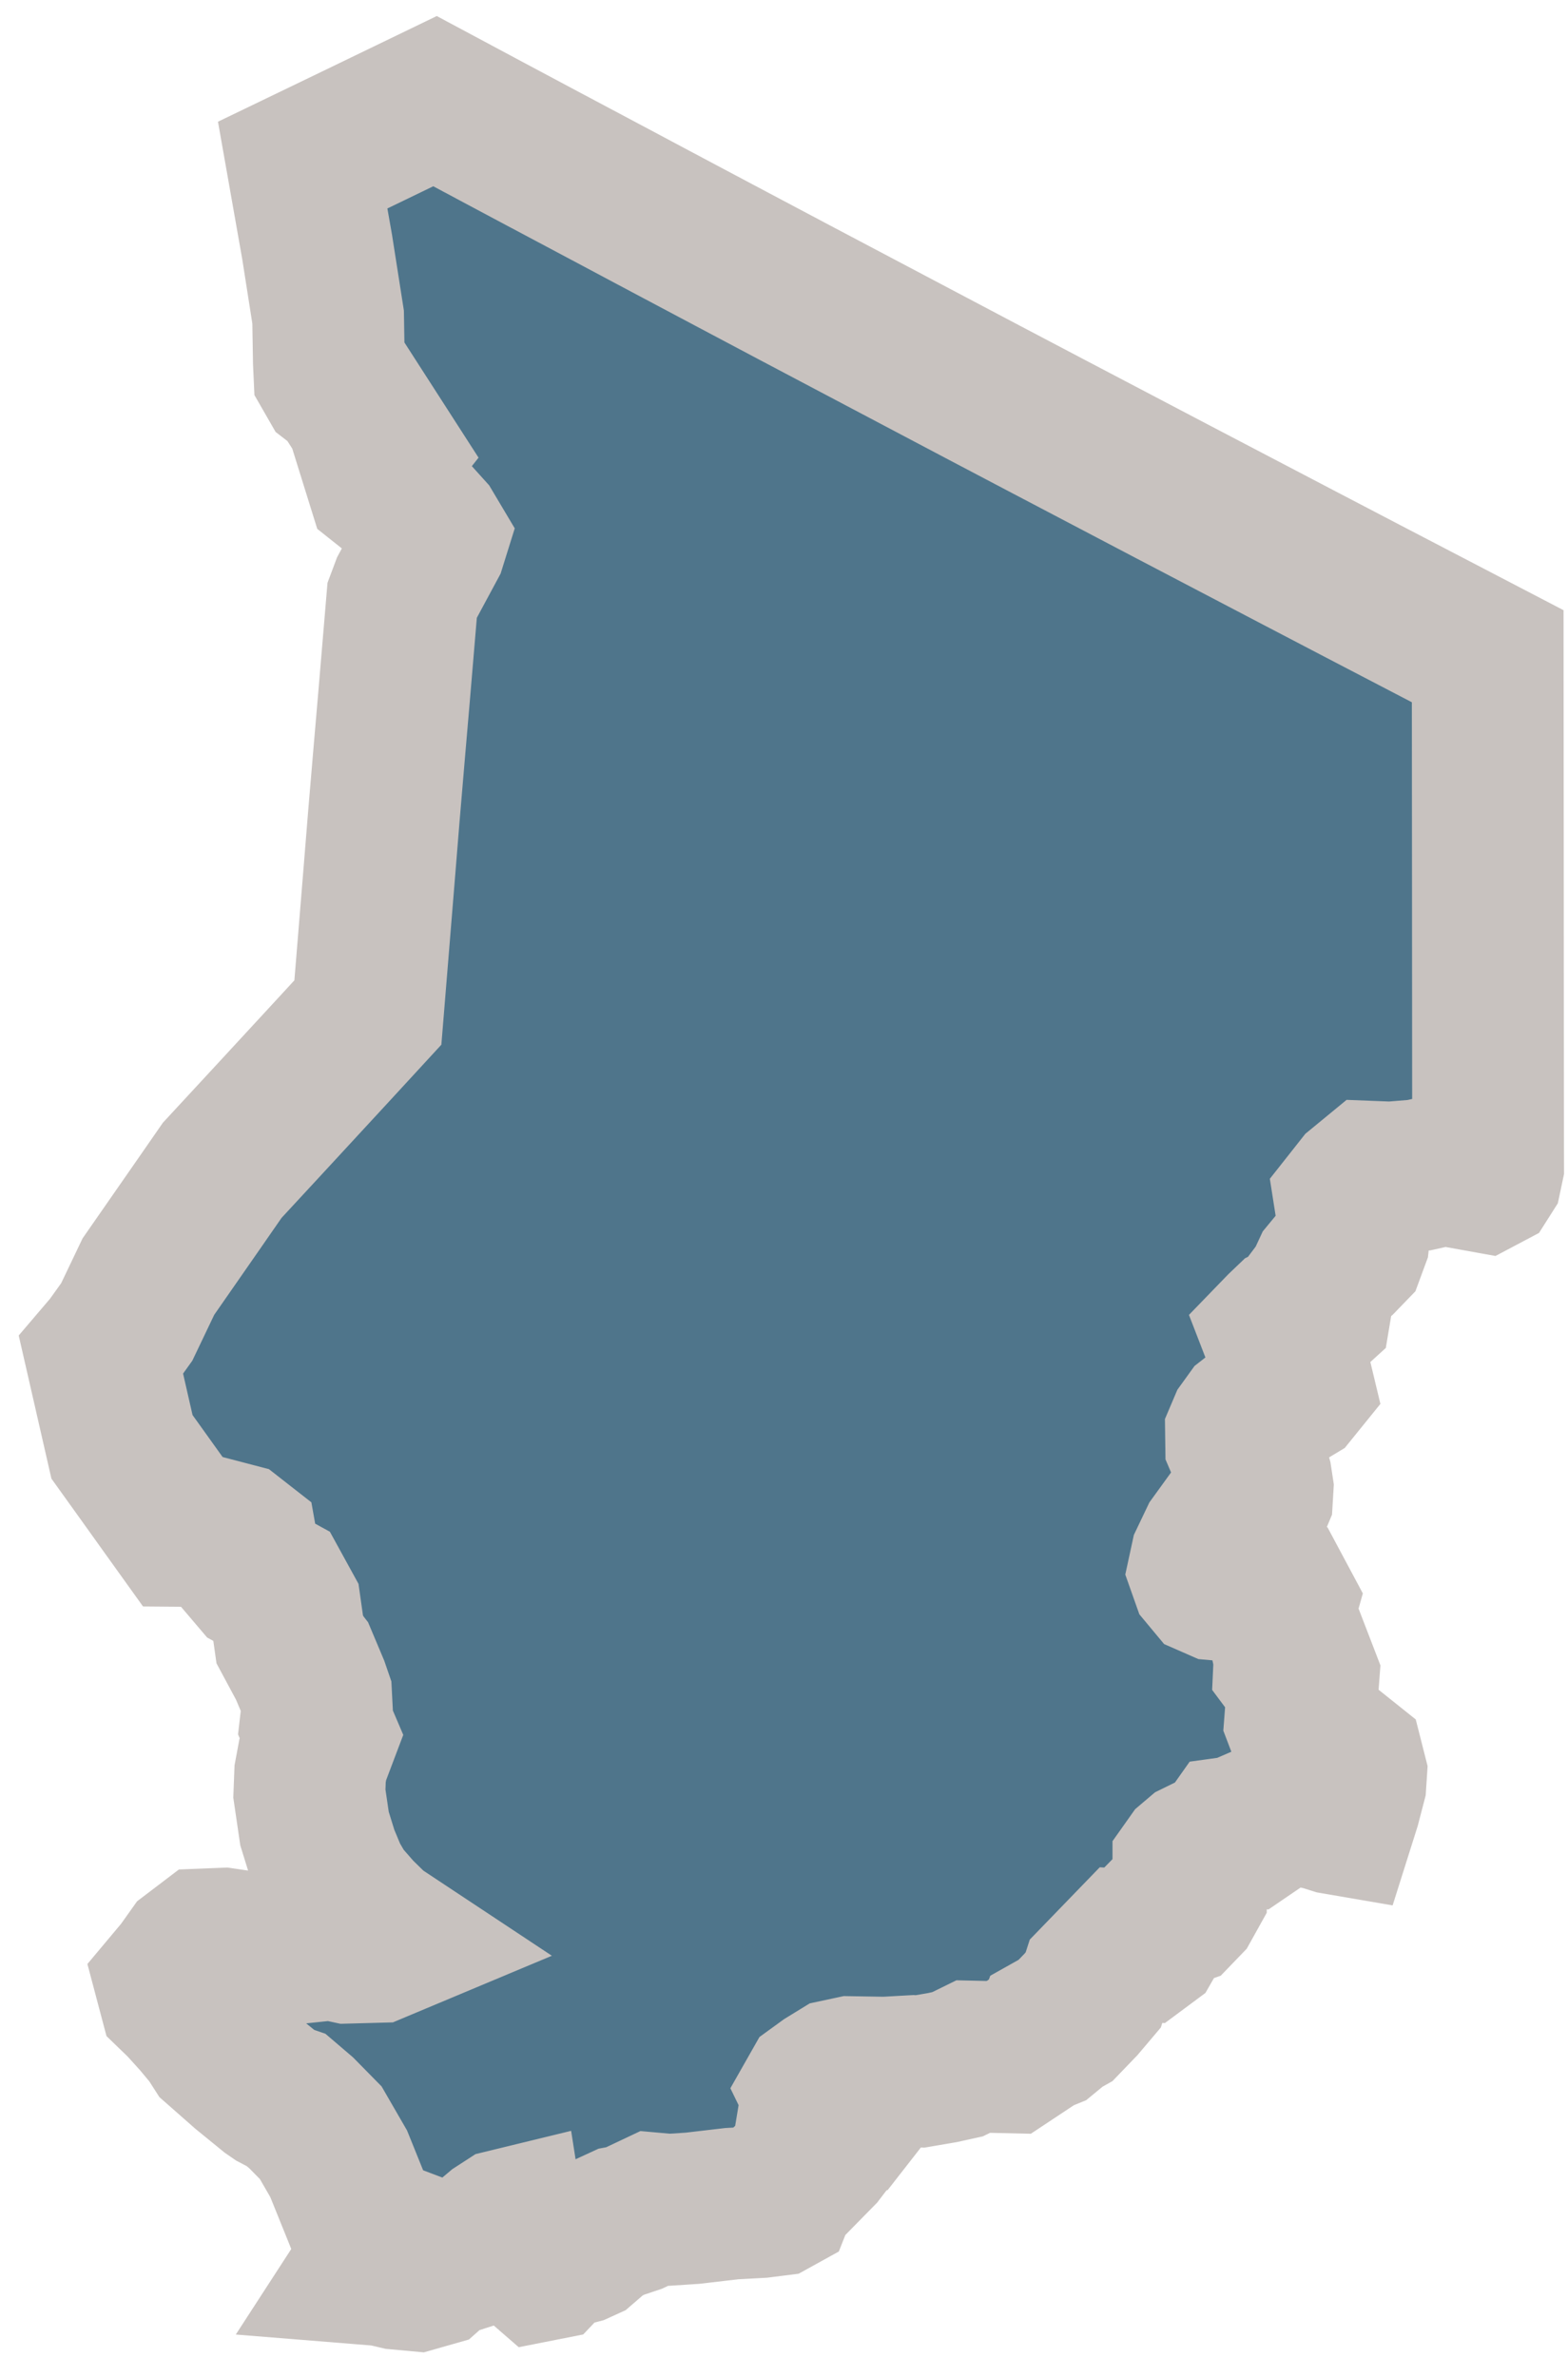 <svg width="62" height="94" viewBox="0 0 62 94" fill="none" xmlns="http://www.w3.org/2000/svg">
<path d="M58.825 25.949L58.827 28.392L58.829 30.829L58.831 33.259L58.833 35.683L58.834 38.102L58.836 40.513L58.838 42.919L58.84 45.321L58.842 46.114L58.775 46.43L58.747 46.474L58.645 46.528L57.408 46.305L56.866 46.3L56.106 46.47L54.989 46.561L54.27 46.533L53.769 46.945L53.377 47.442L53.563 48.632L53.52 49.023L53.37 49.43L53.031 49.781L52.691 50.06L52.489 50.305L52.239 50.843L52.051 51.093L52.068 51.43L52.009 51.782L51.805 51.968L51.287 52.101L50.951 52.259L50.682 52.516L50.502 52.702L50.597 52.948L50.729 53.286L50.803 53.814L50.855 54.123L51.111 54.375L51.267 54.555L51.32 54.776L51.172 54.959L50.538 55.341L50.284 55.484L49.992 55.678L49.881 55.751L49.417 56.114L49.184 56.437L49.071 56.703L49.076 57.074L49.312 57.626L49.569 58.095L49.668 58.449L49.727 58.837L49.705 59.204L49.571 59.524L49.339 59.812L48.466 60.355L48.037 60.948L47.692 61.671L47.607 62.064L47.7 62.327L47.883 62.547L48.141 62.66L48.52 62.694L49.147 62.573L49.731 62.494L50.35 62.753L50.673 63.357L50.549 63.798L50.782 64.599L50.99 65.565L50.975 65.889L51.066 66.011L51.454 66.075L51.541 66.301L51.413 67.993L51.593 68.466L51.853 68.803L52.146 68.979L52.443 69.205L52.595 69.361L52.936 69.398L53.32 69.705L53.424 70.115L53.398 70.512L53.175 71.368L52.993 71.944L52.771 71.906L52.318 71.763L51.766 71.641L51.087 71.542L50.441 71.778L49.744 72.08L49.525 72.304L49.33 72.437L49.022 72.415L48.74 72.454L48.588 72.669L48.332 72.908L47.327 73.401L47.115 73.581L46.989 73.759V73.954L47.091 74.354L47.09 74.853L46.865 75.257L46.605 75.527L46.307 75.631L46.06 75.688L45.897 75.855L45.372 76.771L45.146 76.939L44.684 76.912L43.359 78.281L43.228 78.686L42.744 79.258L42.132 79.894L41.584 80.202L41.54 80.32L41.393 80.441L41.056 80.578L39.887 81.353L38.483 81.321L37.864 81.625L37.261 81.758L36.378 81.909L36.114 81.894L34.983 81.957L33.657 81.935L33.149 82.044L32.672 82.337L32.318 82.594L32.268 82.682L32.32 82.789L32.306 82.874L33.234 83.506L33.466 83.816L33.232 84.116L33.121 84.161L33.108 84.179L32.956 84.416L32.412 85.128L31.585 85.97L31.162 86.211L30.993 86.368L30.773 86.926L30.632 87.004L30.062 87.076L28.938 87.137L27.382 87.319L26.449 87.38L25.868 87.328L25.052 87.714L24.761 87.812L24.583 87.845L23.774 88.218L23.103 88.798L22.864 88.907L21.918 89.154L21.541 89.552L21.369 89.586L20.762 89.059L20.348 88.583L20.146 88.099L20.122 87.945L20.007 87.973L19.675 88.188L19.388 88.431L19.256 88.894L18.279 89.206L17.442 89.475L17.062 89.812L16.476 89.979L15.728 89.91L15.146 89.773L14.576 89.727L14.849 89.306L14.955 88.993L14.981 88.609L14.94 88.349L14.598 88.22L14.383 88.016L13.894 86.805L13.391 85.56L12.682 84.333L11.911 83.549L11.352 83.071L11.174 83.01L10.887 82.859L10.687 82.721L9.663 81.886L8.602 80.952L8.329 80.526L7.799 79.89L7.205 79.234L6.897 78.936L6.754 78.396L7.162 77.909L7.6 77.293L8.138 76.884L8.836 76.856L9.984 77.025L11.223 77.084L12.45 76.956L12.768 76.867L13.083 76.875L13.743 77.017L14.893 76.986L15.487 76.737L14.847 76.313L14.159 75.64L13.515 74.903L13.124 74.233L12.766 73.372L12.436 72.306L12.233 70.923L12.263 70.139L12.367 69.581L12.712 68.669L12.484 68.135L12.534 67.704L12.501 67.064L12.389 66.738L11.942 65.676L11.851 65.559L11.456 64.823L11.282 63.593L10.835 62.779L10.117 62.386L9.709 61.906L9.559 61.061L9.275 60.839L8.147 60.544L7.205 60.536L6.521 59.582L5.642 58.353L4.823 57.211L4.3 54.92L4 53.608L4.339 53.21L5.011 52.274L5.868 50.479L7.799 47.701L8.787 46.276L10.759 44.144L13.181 41.52L14.546 40.037L14.767 37.331L15.001 34.462L15.177 32.288L15.396 29.702L15.582 27.537L15.715 25.956L15.904 23.712L16.066 23.28L17.017 21.513L17.091 21.276L16.915 20.98L15.557 19.475L15.134 19.139L14.89 18.355L15.238 17.916L13.606 15.38L13.202 15.069L13.024 14.759L13.003 14.3L12.974 12.539L12.54 9.768L11.968 6.528L13.886 5.603L15.342 4.899L17.201 4L18.922 4.921L21.417 6.252L23.912 7.579L26.404 8.906L28.899 10.231L31.392 11.553L33.887 12.871L36.38 14.188L38.874 15.505L41.367 16.817L43.862 18.127L46.355 19.436L48.85 20.742L51.343 22.047L53.837 23.35L56.33 24.649L58.825 25.949Z" fill="#4F758B" stroke="#C8C2BF" stroke-width="6"/>
</svg>
